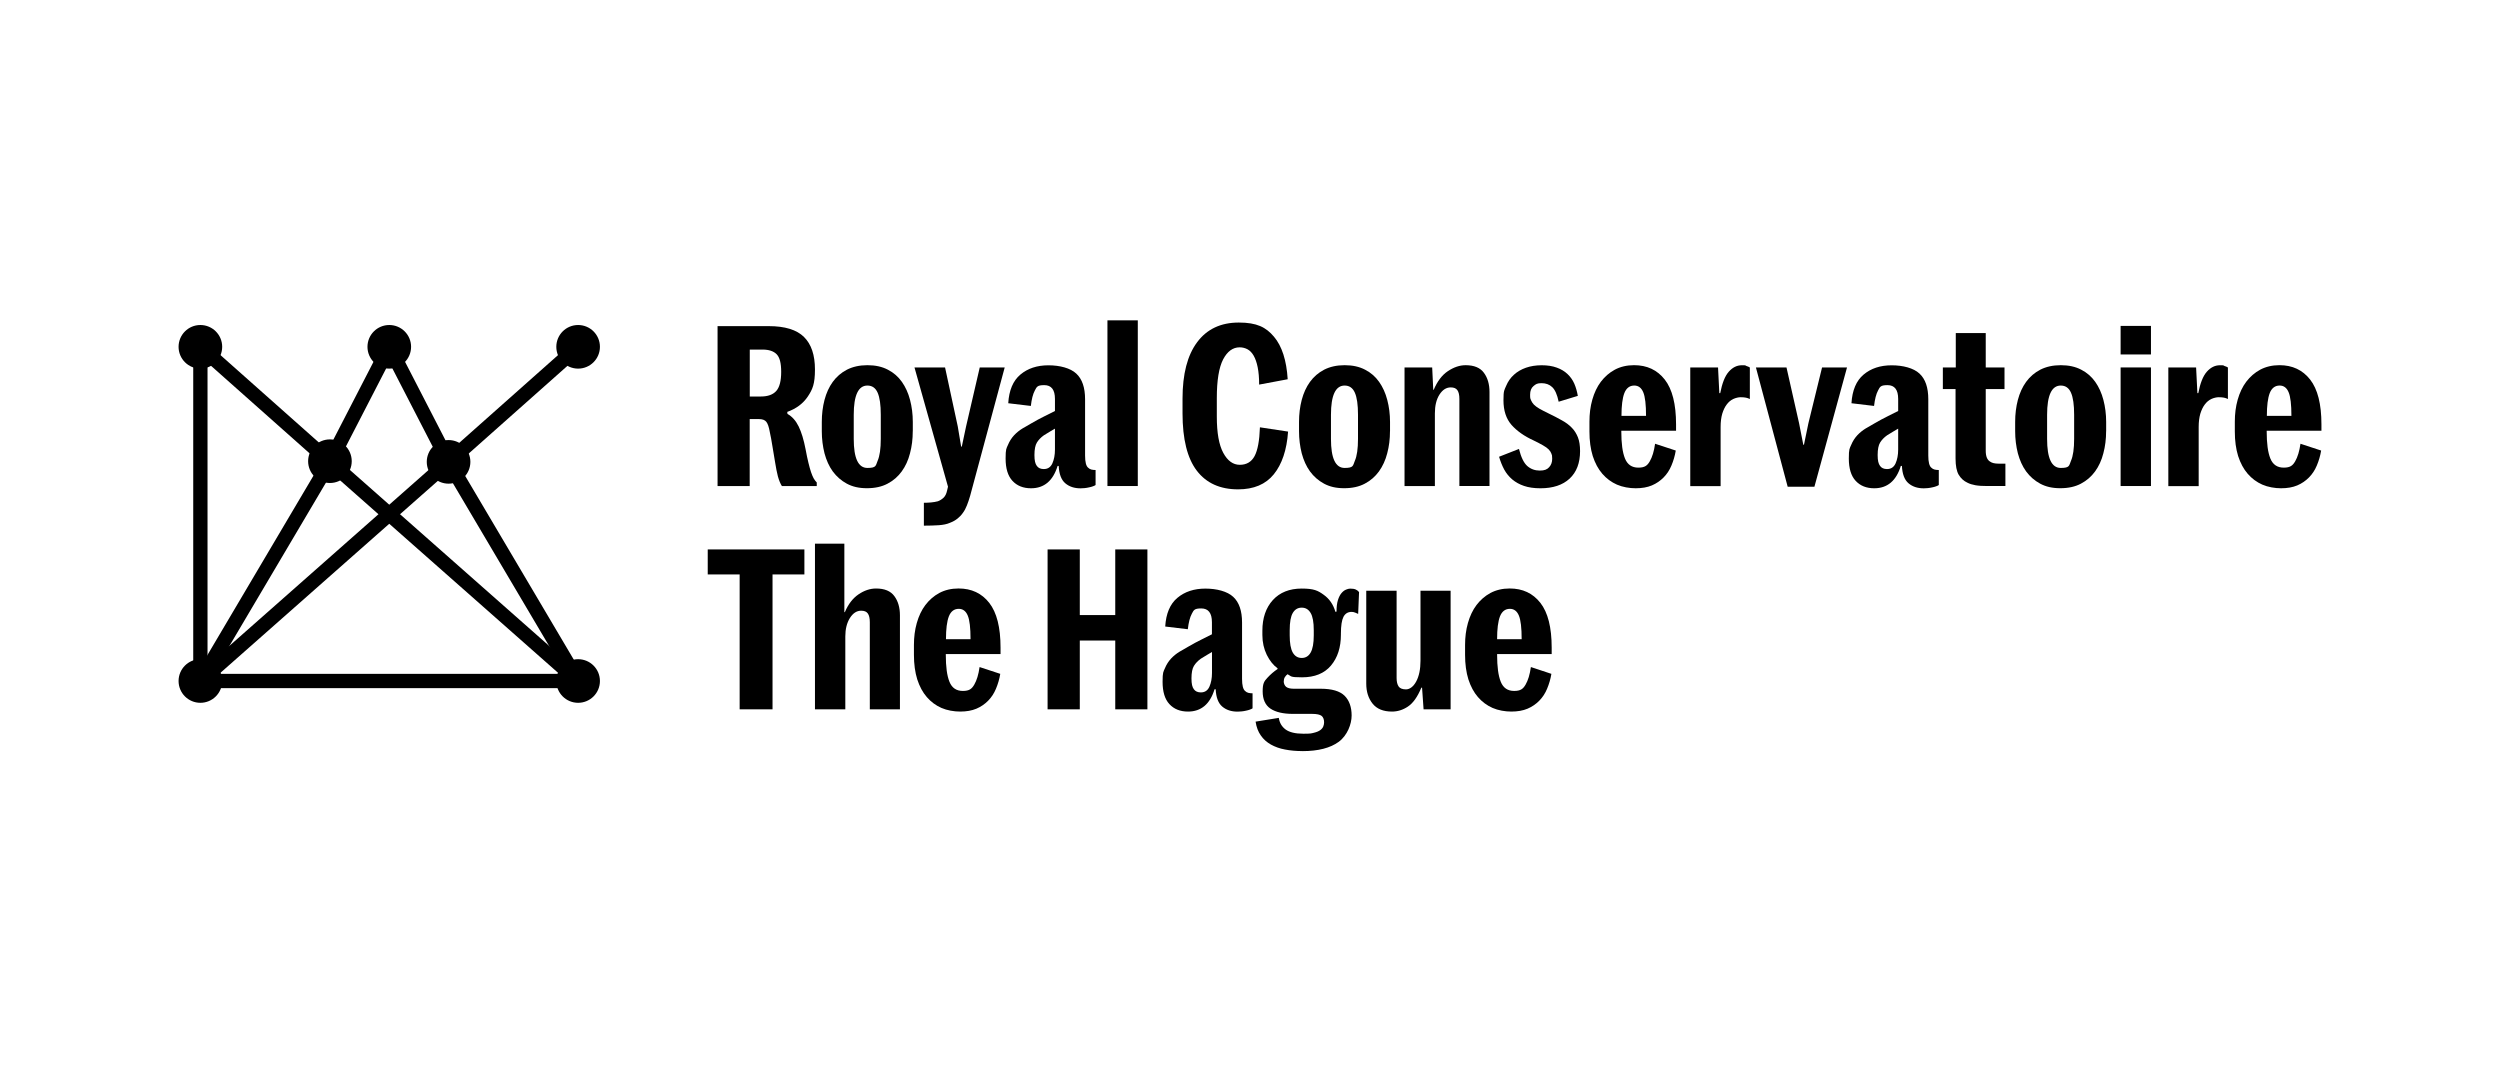 <?xml version="1.0" encoding="UTF-8"?> <svg xmlns="http://www.w3.org/2000/svg" id="Layer_1" data-name="Layer 1" viewBox="0 0 350 150"><defs><style> .cls-1, .cls-2 { fill: none; } .cls-1, .cls-3 { stroke-width: 0px; } .cls-2 { stroke: #000; stroke-miterlimit: 10; stroke-width: 2px; } .cls-3 { fill: #000; } </style></defs><g id="Layer_1-2" data-name="Layer 1-2"><g><line class="cls-1" x1="28.053" y1="48.554" x2="46.19" y2="64.661"></line><line class="cls-1" x1="54.499" y1="48.554" x2="46.19" y2="64.661"></line><line class="cls-1" x1="54.499" y1="48.554" x2="62.8" y2="64.661"></line><line class="cls-1" x1="80.937" y1="48.554" x2="62.8" y2="64.661"></line><line class="cls-2" x1="46.19" y1="64.661" x2="28.053" y2="48.554"></line><line class="cls-2" x1="46.19" y1="64.661" x2="54.499" y2="48.554"></line><line class="cls-1" x1="46.19" y1="64.661" x2="28.053" y2="95.34"></line><line class="cls-1" x1="46.19" y1="64.661" x2="80.937" y2="95.34"></line><line class="cls-2" x1="62.8" y1="64.661" x2="54.499" y2="48.554"></line><line class="cls-2" x1="62.8" y1="64.661" x2="80.937" y2="48.554"></line><line class="cls-1" x1="62.8" y1="64.661" x2="28.053" y2="95.34"></line><line class="cls-1" x1="62.8" y1="64.661" x2="80.937" y2="95.34"></line><line class="cls-2" x1="28.053" y1="95.34" x2="28.053" y2="48.554"></line><line class="cls-2" x1="28.053" y1="95.34" x2="46.19" y2="64.661"></line><line class="cls-2" x1="28.053" y1="95.34" x2="62.8" y2="64.661"></line><line class="cls-2" x1="80.937" y1="95.34" x2="46.19" y2="64.661"></line><line class="cls-2" x1="80.937" y1="95.34" x2="62.8" y2="64.661"></line><line class="cls-2" x1="80.937" y1="95.34" x2="28.053" y2="95.34"></line><circle class="cls-3" cx="28.053" cy="48.554" r="3.053"></circle><circle class="cls-3" cx="54.499" cy="48.554" r="3.053"></circle><circle class="cls-3" cx="80.937" cy="48.554" r="3.053"></circle><circle class="cls-3" cx="46.19" cy="64.567" r="3.053"></circle><circle class="cls-3" cx="62.8" cy="64.661" r="3.053"></circle><circle class="cls-3" cx="28.053" cy="95.34" r="3.053"></circle><circle class="cls-3" cx="80.937" cy="95.34" r="3.053"></circle></g><g><path class="cls-3" d="M100.459,68.044v-22.386h7.16c2.266,0,3.918.504,4.941,1.519,1.023,1.007,1.534,2.526,1.534,4.548s-.33,2.778-.999,3.785c-.661.991-1.629,1.707-2.88,2.156l.031.283c.637.354,1.165.936,1.566,1.755.393.81.716,1.873.968,3.187.134.748.275,1.393.401,1.904.126.519.244.944.362,1.298.118.346.236.629.362.866.126.228.275.417.441.59v.504h-4.878c-.228-.354-.409-.81-.567-1.377-.142-.567-.268-1.196-.378-1.904-.118-.724-.252-1.479-.378-2.266-.126-.779-.244-1.464-.378-2.046-.118-.685-.283-1.149-.48-1.401s-.535-.386-1.015-.386h-1.314v9.379h-4.501M106.525,55.51c.976,0,1.692-.26,2.156-.779.456-.519.685-1.408.685-2.667s-.212-2.03-.637-2.471c-.425-.433-1.086-.653-1.983-.653h-1.778v6.57h1.558"></path><path class="cls-3" d="M119.524,61.451c0,2.699.629,4.06,1.912,4.06s1.149-.33,1.432-.999c.291-.661.441-1.684.441-3.061v-3.383c0-1.393-.142-2.416-.441-3.092-.291-.661-.763-.999-1.432-.999-1.267,0-1.912,1.361-1.912,4.092v3.383M127.786,60.38c0,1.086-.126,2.109-.386,3.084-.244.96-.629,1.81-1.157,2.534-.519.716-1.172,1.29-1.983,1.715-.795.425-1.755.637-2.888.637s-2.022-.212-2.817-.637c-.787-.425-1.44-.999-1.967-1.715-.519-.716-.897-1.566-1.157-2.534-.244-.968-.378-1.999-.378-3.084v-1.314c0-1.086.126-2.109.378-3.077.252-.96.637-1.81,1.157-2.526s1.18-1.29,1.983-1.707c.803-.409,1.755-.629,2.864-.629s2.054.205,2.864.629c.803.409,1.456.984,1.967,1.707.504.716.889,1.558,1.141,2.526.252.96.386,1.991.386,3.077v1.314"></path><path class="cls-3" d="M129.344,70.389c.33,0,.661-.016,1.007-.047s.661-.087.96-.165c.291-.11.551-.275.795-.504.236-.228.393-.559.488-.999l.126-.535-4.69-16.689h4.28l1.778,8.254.472,2.817h.094l.598-2.817,1.912-8.254h3.494l-4.839,17.972c-.142.504-.299.944-.456,1.346-.15.393-.338.74-.567,1.047-.212.307-.472.574-.763.803s-.645.425-1.094.598c-.378.165-.881.268-1.503.315-.629.039-1.322.063-2.093.063v-3.202"></path><path class="cls-3" d="M146.127,65.668c.567,0,.96-.26,1.204-.795.236-.535.362-1.172.362-1.928v-2.935c-.228.126-.448.26-.669.393-.212.134-.511.315-.889.543-.409.291-.732.629-.968,1.007-.228.37-.346.952-.346,1.747s.11,1.212.33,1.519c.205.299.535.449.976.449M144.349,68.359c-1.102,0-1.967-.346-2.612-1.047-.637-.692-.952-1.731-.952-3.116s.11-1.385.33-1.904c.212-.519.504-.968.858-1.353.354-.378.748-.692,1.172-.952s.85-.504,1.267-.732c.606-.354,1.188-.669,1.763-.952.574-.275,1.078-.535,1.519-.763v-1.684c0-1.29-.496-1.936-1.495-1.936s-1.047.244-1.322.748c-.268.496-.448,1.212-.559,2.164l-3.163-.378c.11-1.81.669-3.147,1.7-4.013s2.337-1.298,3.926-1.298,3.069.386,3.895,1.157c.826.763,1.235,1.959,1.235,3.596v7.876c0,.913.142,1.487.441,1.715.126.126.268.205.448.252.173.039.37.063.582.063v2.101c-.087.063-.212.126-.378.181-.157.063-.346.11-.543.149-.197.047-.393.079-.614.102-.205.016-.393.031-.567.031-.873,0-1.589-.236-2.148-.716-.551-.472-.858-1.283-.913-2.416h-.157c-.637,2.077-1.881,3.124-3.714,3.124"></path><rect class="cls-3" x="155.042" y="44.848" width="4.249" height="23.196"></rect><path class="cls-3" d="M173.328,68.509c-2.518,0-4.446-.873-5.775-2.612s-1.999-4.414-1.999-8.018v-2.069c0-3.439.677-6.067,2.046-7.9,1.361-1.833,3.305-2.754,5.831-2.754s3.808.653,4.926,1.983c1.117,1.322,1.755,3.305,1.92,5.956l-3.997.748c0-.952-.071-1.763-.205-2.431-.134-.661-.323-1.204-.567-1.629-.236-.409-.527-.708-.866-.889-.33-.173-.692-.268-1.094-.268-.952,0-1.723.567-2.313,1.692-.582,1.125-.881,2.927-.881,5.406v2.597c0,2.274.299,3.966.905,5.083s1.377,1.668,2.313,1.668,1.629-.401,2.069-1.22c.433-.81.685-2.156.748-4.029l3.942.598c-.181,2.581-.858,4.572-1.999,5.98-1.141,1.408-2.809,2.109-5.004,2.109"></path><path class="cls-3" d="M186.335,61.451c0,2.699.629,4.06,1.912,4.06s1.149-.33,1.432-.999c.291-.661.441-1.684.441-3.061v-3.383c0-1.393-.142-2.416-.441-3.092-.291-.661-.763-.999-1.432-.999-1.267,0-1.912,1.361-1.912,4.092v3.383M194.597,60.38c0,1.086-.126,2.109-.386,3.084-.244.96-.637,1.81-1.157,2.534-.519.716-1.172,1.29-1.983,1.715-.795.425-1.755.637-2.888.637s-2.022-.212-2.817-.637c-.787-.425-1.44-.999-1.967-1.715-.519-.716-.897-1.566-1.157-2.534-.244-.968-.378-1.999-.378-3.084v-1.314c0-1.086.126-2.109.378-3.077.252-.96.637-1.81,1.157-2.526s1.18-1.29,1.983-1.707c.803-.409,1.755-.629,2.864-.629s2.054.205,2.864.629c.803.409,1.456.984,1.967,1.707.504.716.889,1.558,1.141,2.526.252.96.386,1.991.386,3.077v1.314"></path><path class="cls-3" d="M196.627,51.442h3.879l.149,3.132h.063c.504-1.188,1.157-2.062,1.983-2.612s1.652-.834,2.486-.834c1.188,0,2.046.354,2.565,1.07.519.7.779,1.605.779,2.683v13.156h-4.217v-12.18c0-.567-.094-.976-.283-1.235-.181-.26-.488-.386-.928-.386-.629,0-1.149.338-1.582,1.015-.425.669-.637,1.542-.637,2.612v10.19h-4.249v-16.61"></path><path class="cls-3" d="M215.661,68.359c-.889,0-1.66-.11-2.298-.33-.629-.212-1.18-.519-1.644-.905-.456-.386-.834-.85-1.133-1.393-.291-.543-.527-1.141-.716-1.786l2.785-1.094c.291,1.157.677,1.959,1.165,2.392.488.425,1.07.637,1.739.637s1.023-.149,1.314-.464.433-.708.433-1.188-.031-.504-.11-.716c-.071-.205-.197-.401-.386-.598-.181-.181-.448-.378-.803-.574-.338-.197-.771-.417-1.298-.677-1.314-.598-2.345-1.33-3.1-2.18-.748-.858-1.125-1.999-1.125-3.439s.126-1.416.378-2.03c.252-.606.614-1.125,1.086-1.55.464-.425,1.031-.755,1.684-.984.653-.228,1.393-.346,2.203-.346s1.511.11,2.109.33c.598.212,1.094.511,1.503.897.401.378.724.826.952,1.346.228.519.386,1.094.496,1.715l-2.683.818c-.205-.999-.511-1.676-.905-2.046-.386-.37-.889-.551-1.495-.551s-.787.126-1.117.401c-.323.268-.48.669-.48,1.22,0,.551.039.543.126.763.087.212.22.417.401.614.181.181.441.378.763.567.323.181.724.393,1.212.629.724.354,1.369.677,1.928.999.567.307,1.031.653,1.408,1.047.378.378.653.834.858,1.346.197.504.299,1.149.299,1.92,0,1.66-.488,2.951-1.471,3.863-.96.889-2.321,1.346-4.076,1.346"></path><path class="cls-3" d="M234.608,63.079c-.126.748-.33,1.44-.606,2.093-.268.645-.629,1.196-1.094,1.668-.456.464-.999.842-1.644,1.117-.637.268-1.393.401-2.266.401s-1.833-.165-2.628-.511c-.787-.346-1.464-.85-2.046-1.519-.574-.661-1.015-1.487-1.338-2.479-.307-.991-.464-2.132-.464-3.431v-1.385c0-1.086.126-2.109.401-3.077s.669-1.81,1.204-2.518c.535-.7,1.18-1.267,1.951-1.684.771-.409,1.668-.629,2.691-.629,1.81,0,3.242.669,4.296,2.014,1.054,1.346,1.582,3.439,1.582,6.271v.897h-7.664v.102c0,1.66.165,2.927.511,3.777.346.858.968,1.283,1.873,1.283s1.259-.291,1.605-.889.59-1.408.74-2.455l2.896.952M228.793,53.976c-.637,0-1.109.354-1.385,1.062-.268.7-.401,1.77-.401,3.187h3.439c0-1.582-.126-2.683-.393-3.313-.26-.622-.677-.936-1.259-.936"></path><path class="cls-3" d="M236.646,51.442h3.879l.181,3.596h.126c.268-1.393.661-2.392,1.196-2.998s1.149-.905,1.833-.905.441.031.637.102c.197.063.362.126.48.212v4.414c-.157-.087-.346-.142-.543-.189-.197-.039-.441-.063-.74-.063s-.692.087-1.047.252c-.338.157-.637.409-.905.763-.26.338-.464.771-.629,1.298-.149.519-.228,1.133-.228,1.849v8.285h-4.249v-16.618"></path><polyline class="cls-3" points="245.828 51.442 250.109 51.442 251.871 59.255 252.461 62.261 252.556 62.261 253.177 59.255 255.089 51.442 258.583 51.442 254.019 68.139 250.274 68.139 245.828 51.442"></polyline><path class="cls-3" d="M264.177,65.668c.567,0,.96-.26,1.204-.795.236-.535.362-1.172.362-1.928v-2.935c-.228.126-.448.26-.669.393-.212.134-.511.315-.889.543-.409.291-.732.629-.968,1.007-.228.37-.346.952-.346,1.747s.11,1.212.33,1.519c.205.299.535.449.976.449M262.399,68.359c-1.102,0-1.967-.346-2.612-1.047-.637-.692-.952-1.731-.952-3.116s.11-1.385.33-1.904c.212-.519.504-.968.858-1.353.354-.378.748-.692,1.172-.952s.85-.504,1.267-.732c.606-.354,1.188-.669,1.763-.952.574-.275,1.078-.535,1.519-.763v-1.684c0-1.29-.496-1.936-1.495-1.936s-1.047.244-1.322.748c-.268.496-.448,1.212-.559,2.164l-3.163-.378c.11-1.81.669-3.147,1.7-4.013s2.337-1.298,3.926-1.298,3.069.386,3.895,1.157c.826.763,1.235,1.959,1.235,3.596v7.876c0,.913.142,1.487.441,1.715.126.126.268.205.448.252.173.039.37.063.582.063v2.101c-.087.063-.212.126-.378.181-.157.063-.346.11-.543.149-.197.047-.393.079-.614.102-.205.016-.393.031-.567.031-.873,0-1.589-.236-2.148-.716-.551-.472-.858-1.283-.913-2.416h-.157c-.637,2.077-1.881,3.124-3.714,3.124"></path><path class="cls-3" d="M278.222,68.044c-.661,0-1.212-.031-1.66-.11-.433-.079-.81-.189-1.133-.362-.496-.228-.897-.59-1.204-1.094-.299-.504-.448-1.267-.448-2.29v-9.718h-1.778v-3.029h1.81v-4.815h4.194v4.815h2.628v3.029h-2.628v8.632c0,.787.205,1.298.629,1.534.244.181.637.275,1.188.275h.936v3.132h-2.534"></path><path class="cls-3" d="M286.594,61.451c0,2.699.629,4.06,1.912,4.06s1.149-.33,1.432-.999c.291-.661.441-1.684.441-3.061v-3.383c0-1.393-.142-2.416-.441-3.092-.291-.661-.763-.999-1.432-.999-1.267,0-1.912,1.361-1.912,4.092v3.383M294.856,60.38c0,1.086-.126,2.109-.386,3.084-.244.96-.629,1.81-1.157,2.534-.519.716-1.172,1.29-1.983,1.715-.795.425-1.755.637-2.888.637s-2.022-.212-2.817-.637c-.787-.425-1.44-.999-1.967-1.715-.519-.716-.897-1.566-1.157-2.534-.244-.968-.378-1.999-.378-3.084v-1.314c0-1.086.126-2.109.378-3.077.252-.96.637-1.81,1.157-2.526.519-.716,1.18-1.29,1.983-1.707.803-.409,1.755-.629,2.864-.629s2.054.205,2.864.629c.803.409,1.456.984,1.967,1.707.504.716.889,1.558,1.141,2.526.252.96.386,1.991.386,3.077v1.314"></path><path class="cls-3" d="M296.886,51.442h4.249v16.602h-4.249v-16.602M296.886,45.627h4.249v3.997h-4.249v-3.997"></path><path class="cls-3" d="M303.575,51.442h3.879l.181,3.596h.126c.268-1.393.661-2.392,1.196-2.998s1.149-.905,1.833-.905.441.031.637.102c.197.063.362.126.48.212v4.414c-.157-.087-.346-.142-.543-.189-.197-.039-.441-.063-.74-.063s-.692.087-1.047.252c-.338.157-.637.409-.905.763-.26.338-.464.771-.629,1.298-.149.519-.228,1.133-.228,1.849v8.285h-4.249v-16.618"></path><path class="cls-3" d="M324.961,63.079c-.126.748-.33,1.44-.606,2.093-.268.645-.629,1.196-1.094,1.668-.456.464-.999.842-1.644,1.117-.637.268-1.393.401-2.266.401s-1.833-.165-2.628-.511c-.787-.346-1.464-.85-2.046-1.519-.574-.661-1.015-1.487-1.338-2.479-.307-.991-.464-2.132-.464-3.431v-1.385c0-1.086.126-2.109.401-3.077s.669-1.81,1.204-2.518c.535-.7,1.18-1.267,1.951-1.684.771-.409,1.668-.629,2.691-.629,1.81,0,3.242.669,4.296,2.014,1.054,1.346,1.582,3.439,1.582,6.271v.897h-7.664v.102c0,1.66.165,2.927.511,3.777.346.858.968,1.283,1.873,1.283s1.259-.291,1.605-.889.59-1.408.74-2.455l2.896.952M319.146,53.976c-.637,0-1.109.354-1.385,1.062-.268.7-.401,1.77-.401,3.187h3.439c0-1.582-.126-2.683-.393-3.313-.26-.622-.677-.936-1.259-.936"></path><polyline class="cls-3" points="103.551 80.421 99.082 80.421 99.082 76.92 112.615 76.92 112.615 80.421 108.154 80.421 108.154 99.306 103.551 99.306 103.551 80.421"></polyline><path class="cls-3" d="M114.087,76.11h4.123v9.592h.071c.472-1.125,1.117-1.951,1.912-2.494.803-.543,1.621-.818,2.455-.818,1.188,0,2.046.354,2.565,1.07.519.7.779,1.605.779,2.683v13.164h-4.217v-12.188c0-.567-.094-.976-.283-1.235-.181-.26-.488-.386-.928-.386-.629,0-1.149.346-1.582,1.031-.425.685-.637,1.542-.637,2.565v10.213h-4.249v-23.196"></path><path class="cls-3" d="M140.037,94.341c-.126.748-.33,1.44-.606,2.093-.268.645-.629,1.196-1.094,1.668-.456.464-.999.842-1.645,1.117-.637.268-1.393.401-2.266.401s-1.833-.165-2.628-.511c-.787-.346-1.464-.85-2.046-1.519-.574-.661-1.015-1.487-1.338-2.479-.307-.991-.464-2.132-.464-3.431v-1.385c0-1.086.126-2.109.401-3.077s.669-1.81,1.204-2.518c.535-.7,1.18-1.267,1.951-1.684.771-.409,1.668-.629,2.691-.629,1.81,0,3.242.669,4.296,2.014,1.054,1.346,1.582,3.439,1.582,6.271v.897h-7.664v.102c0,1.66.165,2.927.511,3.777.346.858.968,1.283,1.873,1.283s1.259-.291,1.605-.889.59-1.408.74-2.455l2.896.952M134.222,85.237c-.637,0-1.109.354-1.385,1.062-.268.7-.401,1.77-.401,3.187h3.439c0-1.582-.126-2.683-.393-3.313-.26-.622-.677-.936-1.259-.936"></path><polyline class="cls-3" points="146.662 76.92 151.171 76.92 151.171 86.11 156.136 86.11 156.136 76.92 160.637 76.92 160.637 99.306 156.136 99.306 156.136 89.675 151.171 89.675 151.171 99.306 146.662 99.306 146.662 76.92"></polyline><path class="cls-3" d="M168.112,96.937c.567,0,.96-.26,1.204-.795.236-.535.362-1.172.362-1.928v-2.935c-.228.126-.448.26-.669.393-.212.134-.511.315-.889.543-.409.291-.732.629-.968,1.007-.228.37-.346.952-.346,1.747s.11,1.212.33,1.519c.205.291.527.449.976.449M166.325,99.62c-1.102,0-1.967-.346-2.612-1.047-.637-.692-.952-1.731-.952-3.116s.11-1.385.33-1.904c.212-.519.504-.968.858-1.353.354-.378.748-.692,1.172-.952s.85-.504,1.267-.732c.606-.354,1.188-.669,1.763-.952.574-.275,1.078-.535,1.519-.763v-1.684c0-1.29-.496-1.936-1.495-1.936s-1.047.244-1.322.748c-.268.496-.448,1.212-.559,2.164l-3.163-.378c.11-1.81.669-3.147,1.7-4.013s2.337-1.298,3.926-1.298,3.069.386,3.895,1.157c.826.763,1.235,1.959,1.235,3.596v7.876c0,.913.142,1.487.441,1.715.126.126.268.205.448.252.173.039.37.063.582.063v2.101c-.087.063-.212.126-.378.181-.157.063-.346.11-.543.15-.197.047-.393.079-.614.102-.205.016-.393.031-.567.031-.873,0-1.589-.236-2.148-.716-.551-.472-.858-1.283-.913-2.416h-.157c-.637,2.077-1.881,3.124-3.714,3.124"></path><path class="cls-3" d="M182.338,105.152c-.873,0-1.684-.071-2.439-.22-.748-.134-1.401-.378-1.983-.7-.567-.323-1.039-.74-1.401-1.267-.37-.519-.614-1.157-.732-1.936l3.25-.527c.102.685.409,1.22.944,1.621.535.393,1.361.598,2.486.598s1.102-.047,1.487-.134c.386-.094.677-.212.897-.378.205-.15.346-.33.417-.519.071-.181.11-.378.11-.559,0-.409-.118-.716-.346-.905-.228-.181-.669-.283-1.346-.283h-2.683c-1.353,0-2.4-.244-3.132-.732-.724-.488-1.094-1.298-1.094-2.423s.212-1.408.653-1.888c.433-.472.913-.889,1.432-1.235v-.102c-.598-.433-1.102-1.062-1.511-1.888-.401-.826-.614-1.747-.614-2.77v-.598c0-1.786.488-3.218,1.464-4.296.976-1.07,2.329-1.613,4.037-1.613s2.274.283,3.077.866c.803.567,1.353,1.369,1.645,2.392l.157-.031c0-.645.063-1.18.197-1.613.134-.425.307-.755.504-.984s.401-.386.629-.48c.212-.094.409-.142.582-.142.33,0,.582.039.763.118.173.071.338.189.48.362l-.126,3.061c-.079-.039-.205-.094-.378-.165-.165-.079-.346-.118-.535-.118-.519,0-.897.228-1.141.685-.236.456-.362,1.243-.362,2.376v.126c0,1.786-.464,3.226-1.393,4.328-.921,1.094-2.274,1.645-4.044,1.645s-1.448-.142-2.03-.433c-.142.102-.275.236-.386.417-.102.173-.15.386-.15.614s.11.551.33.732c.212.173.574.268,1.078.268h3.753c1.582,0,2.699.33,3.36.984.653.653.984,1.582.984,2.77s-.598,2.785-1.802,3.675c-1.18.866-2.88,1.306-5.091,1.306M182.243,92.114c.535,0,.952-.244,1.243-.748.291-.504.441-1.306.441-2.416v-.716c0-1.125-.142-1.928-.441-2.423-.291-.488-.7-.74-1.243-.74s-.96.244-1.251.74c-.291.488-.433,1.29-.433,2.423v.716c0,1.102.142,1.912.433,2.416.291.496.7.748,1.251.748"></path><path class="cls-3" d="M194.872,99.62c-1.204,0-2.117-.37-2.707-1.109s-.889-1.668-.889-2.801v-13.007h4.249v12.228c0,.496.094.889.275,1.165s.535.417,1.039.417,1.039-.37,1.432-1.109c.393-.732.598-1.7.598-2.896v-9.804h4.217v16.602h-3.785l-.212-3.029h-.102c-.535,1.29-1.157,2.164-1.881,2.644-.692.464-1.44.7-2.235.7"></path><path class="cls-3" d="M217.195,94.341c-.126.748-.33,1.44-.606,2.093-.268.645-.629,1.196-1.094,1.668-.456.464-.999.842-1.644,1.117-.637.268-1.393.401-2.266.401s-1.833-.165-2.628-.511c-.787-.346-1.464-.85-2.046-1.519-.574-.661-1.015-1.487-1.338-2.479-.307-.991-.464-2.132-.464-3.431v-1.385c0-1.086.126-2.109.401-3.077s.669-1.81,1.204-2.518c.535-.7,1.18-1.267,1.951-1.684.771-.409,1.668-.629,2.691-.629,1.81,0,3.242.669,4.296,2.014,1.054,1.346,1.582,3.439,1.582,6.271v.897h-7.64v.102c0,1.66.165,2.927.511,3.777.346.858.968,1.283,1.873,1.283s1.259-.291,1.605-.889.59-1.408.74-2.455l2.872.952M211.38,85.237c-.637,0-1.109.354-1.385,1.062-.268.7-.401,1.77-.401,3.187h3.439c0-1.582-.126-2.683-.393-3.313-.26-.622-.677-.936-1.259-.936"></path></g></g></svg> 
